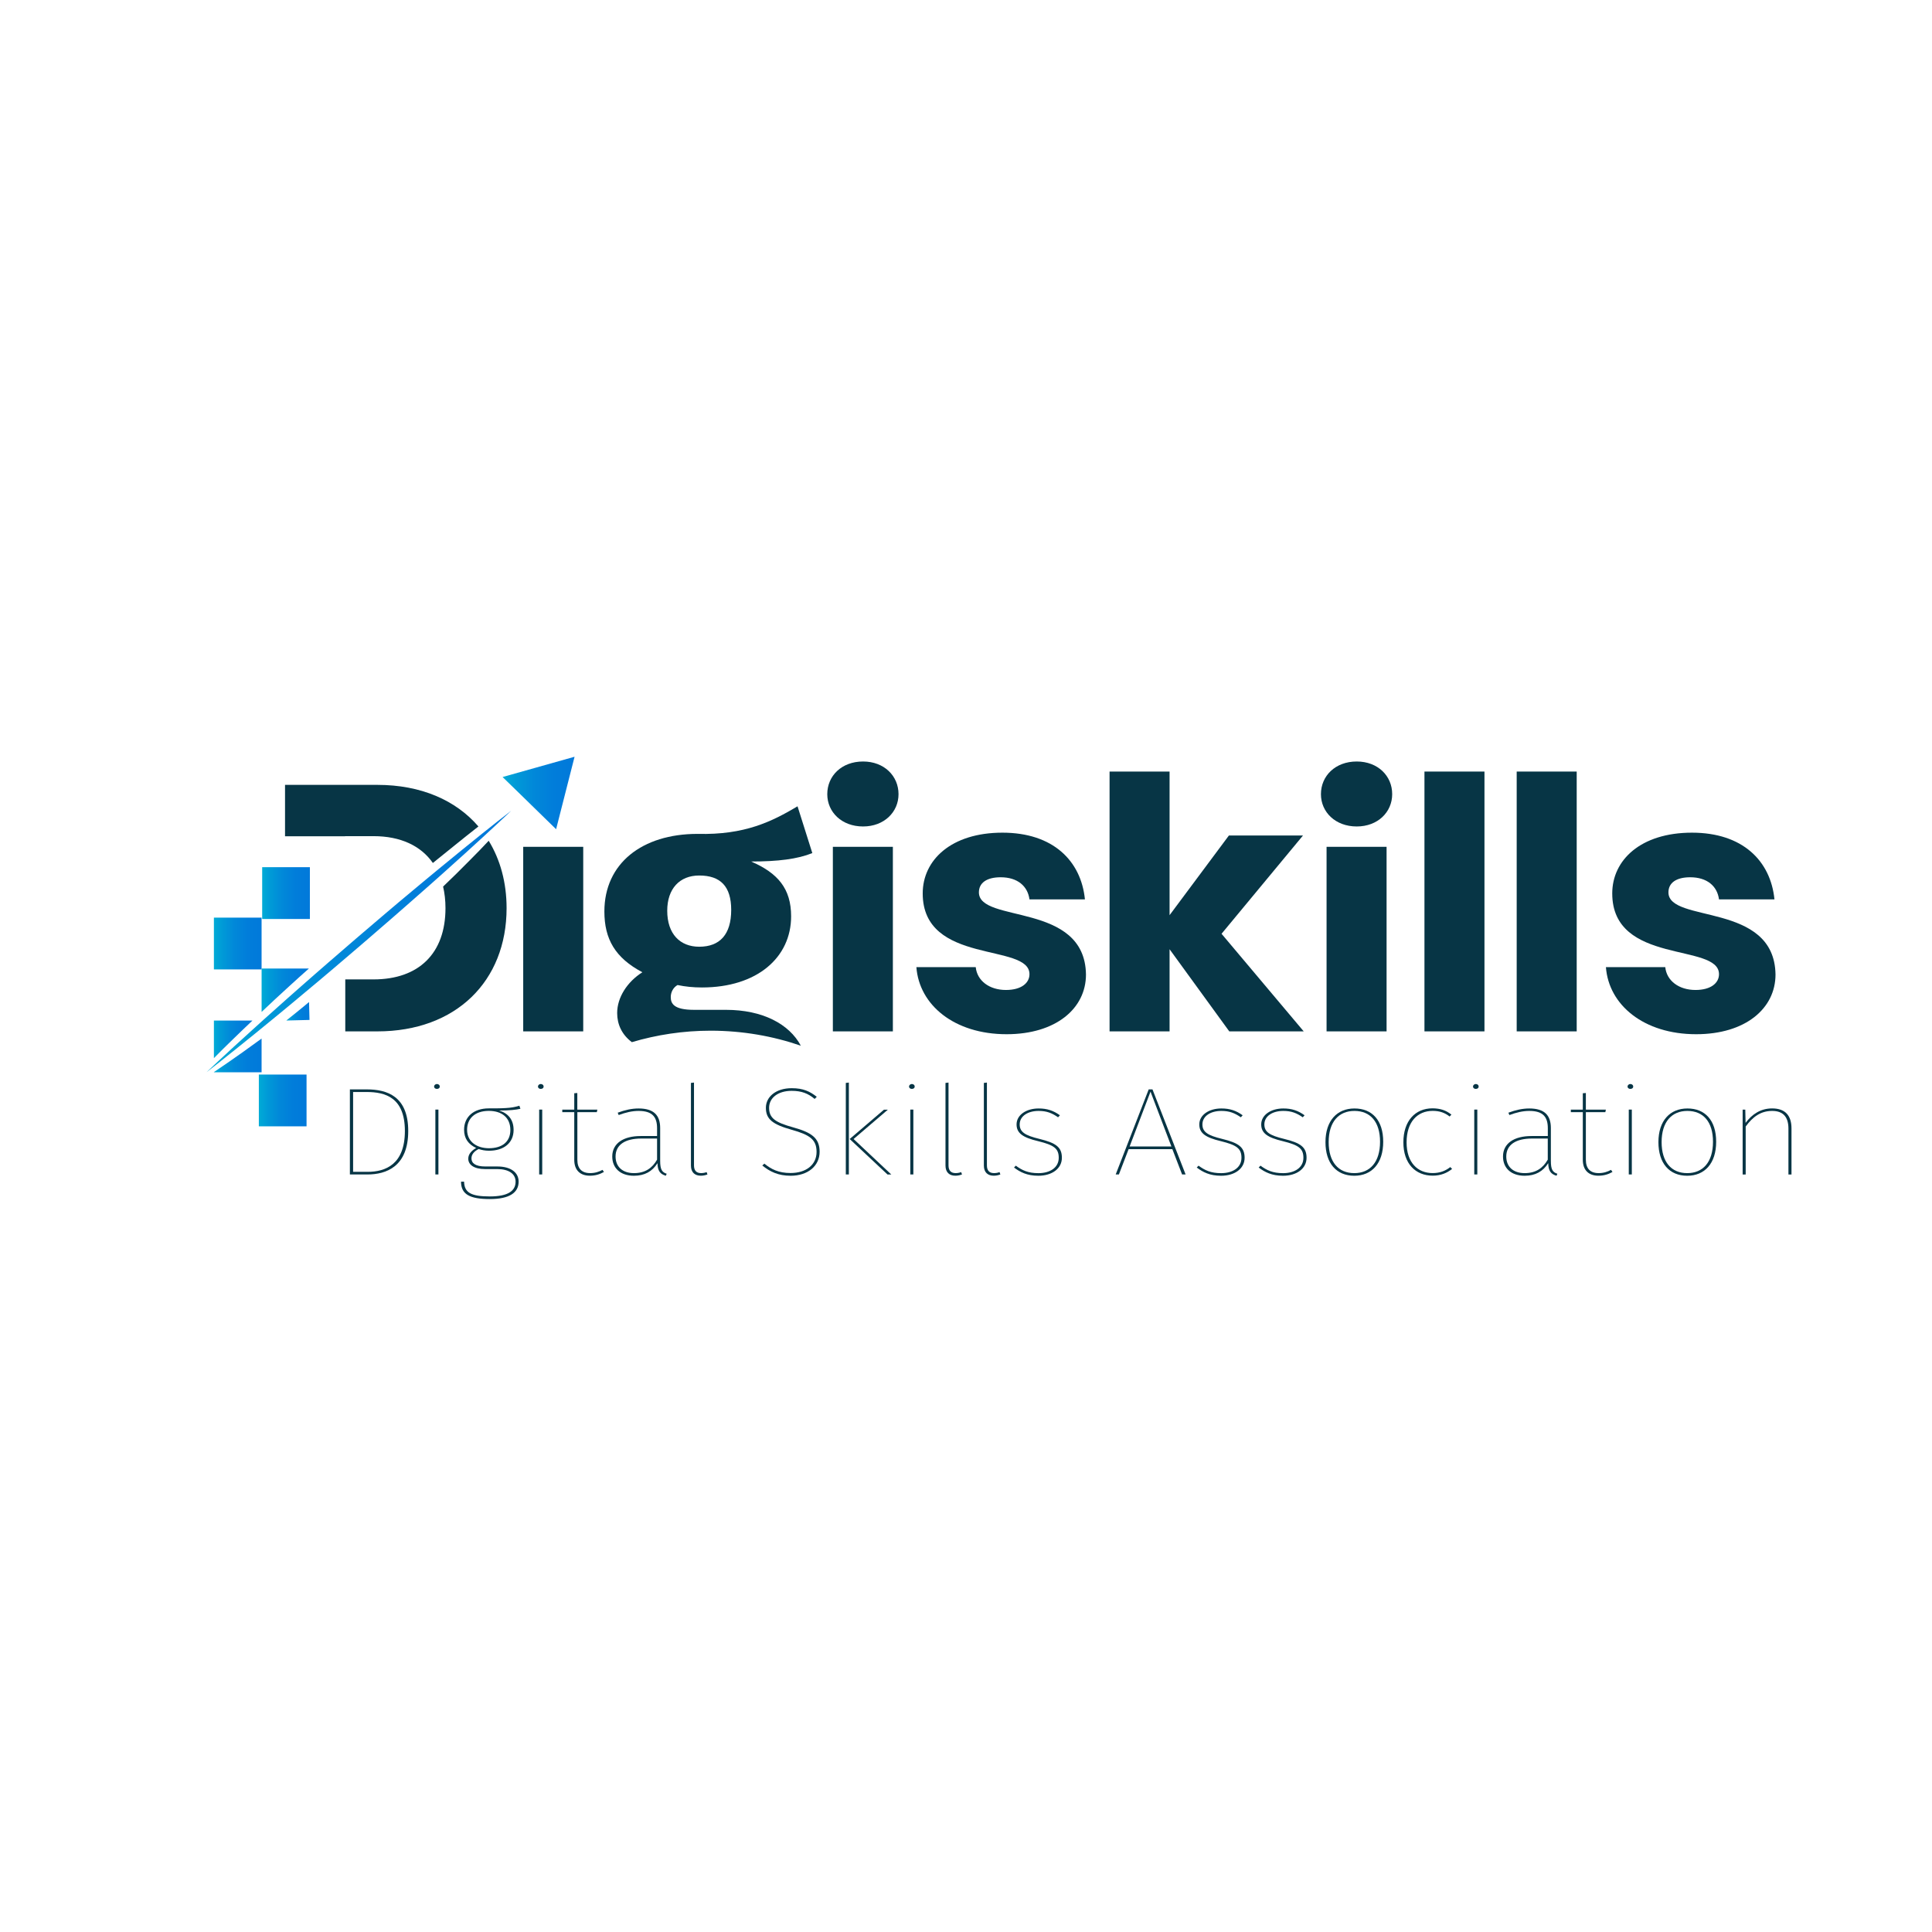 <svg width="81" height="81" viewBox="0 0 81 81" fill="none" xmlns="http://www.w3.org/2000/svg">
<g clip-path="url(#clip0_229_1735)">
<path d="M8.659 44.953C8.659 44.953 8.85 44.772 9.186 44.457C9.523 44.142 10.006 43.696 10.592 43.168C10.884 42.902 11.2 42.616 11.54 42.315C11.878 42.013 12.232 41.695 12.604 41.37C12.976 41.046 13.356 40.707 13.749 40.369C14.14 40.029 14.539 39.686 14.936 39.343C15.336 39.001 15.737 38.66 16.13 38.324C16.523 37.986 16.916 37.662 17.294 37.345C17.672 37.026 18.04 36.725 18.387 36.437C18.734 36.149 19.066 35.878 19.373 35.63C19.986 35.132 20.499 34.722 20.861 34.436C21.224 34.151 21.432 33.991 21.432 33.991C21.432 33.991 21.241 34.172 20.905 34.487C20.567 34.802 20.085 35.248 19.501 35.777C19.209 36.042 18.892 36.328 18.553 36.63C18.215 36.931 17.86 37.248 17.488 37.572C17.116 37.896 16.737 38.236 16.344 38.574C15.953 38.913 15.554 39.257 15.157 39.6C14.756 39.942 14.356 40.283 13.963 40.619C13.57 40.955 13.177 41.281 12.799 41.597C12.423 41.916 12.053 42.218 11.706 42.506C11.359 42.794 11.027 43.065 10.72 43.313C10.107 43.81 9.594 44.221 9.232 44.507C8.867 44.791 8.659 44.953 8.659 44.953Z" fill="url(#paint0_linear_229_1735)"/>
<path d="M12.992 36.357H10.992V38.529H12.992V36.357Z" fill="url(#paint1_linear_229_1735)"/>
<path d="M10.967 38.472H8.968V40.643H10.967V40.605V38.472Z" fill="url(#paint2_linear_229_1735)"/>
<path d="M12.003 42.786L12.976 42.761L12.957 42.01C12.905 42.054 12.852 42.097 12.8 42.141C12.53 42.365 12.264 42.578 12.003 42.786Z" fill="url(#paint3_linear_229_1735)"/>
<path d="M12.952 40.605H10.968V40.643V42.425C11.338 42.077 11.721 41.713 12.128 41.347C12.395 41.102 12.671 40.854 12.952 40.605Z" fill="url(#paint4_linear_229_1735)"/>
<path d="M9.765 43.573C10.021 43.325 10.296 43.058 10.584 42.787H8.968V44.363C9.208 44.119 9.471 43.855 9.765 43.573Z" fill="url(#paint5_linear_229_1735)"/>
<path d="M8.968 44.948V44.956H10.967V43.542C10.704 43.735 10.444 43.922 10.202 44.095C9.744 44.422 9.328 44.706 8.968 44.948Z" fill="url(#paint6_linear_229_1735)"/>
<path d="M12.852 45.051H10.852V47.222H12.852V45.051Z" fill="url(#paint7_linear_229_1735)"/>
<path d="M20.489 35.249C20.233 35.522 19.966 35.8 19.676 36.088C19.331 36.44 18.963 36.802 18.577 37.17C18.642 37.449 18.677 37.75 18.677 38.074C18.677 39.973 17.558 41.062 15.658 41.062H14.476V43.241H15.821C19.117 43.241 21.239 41.136 21.239 38.074C21.239 36.995 20.972 36.039 20.489 35.249Z" fill="#073545"/>
<path d="M15.659 35.056C16.79 35.056 17.643 35.457 18.148 36.18C18.469 35.922 18.784 35.671 19.081 35.428C19.421 35.15 19.747 34.896 20.058 34.65C19.114 33.551 17.651 32.906 15.821 32.906H11.95V35.062H14.466V35.056H15.659Z" fill="#073545"/>
<path d="M33.575 43.842C33.09 42.931 31.97 42.338 30.436 42.338H29.095C28.241 42.338 28.122 42.069 28.122 41.802C28.122 41.602 28.223 41.4 28.407 41.298C28.725 41.365 29.061 41.4 29.429 41.4C31.743 41.4 33.168 40.142 33.168 38.416C33.168 37.26 32.615 36.605 31.491 36.119C32.615 36.119 33.435 36.018 34.057 35.766L33.437 33.805C32.365 34.442 31.224 35.012 29.246 34.961C26.917 34.961 25.339 36.201 25.339 38.214C25.339 39.37 25.791 40.158 26.932 40.762C26.295 41.165 25.875 41.819 25.875 42.472C25.875 42.941 26.066 43.374 26.491 43.693C27.531 43.384 28.643 43.212 29.801 43.212C31.137 43.214 32.407 43.439 33.575 43.842ZM29.315 36.706C30.204 36.706 30.656 37.159 30.656 38.149C30.656 39.171 30.186 39.692 29.315 39.692C28.51 39.692 27.974 39.156 27.974 38.183C27.974 37.26 28.494 36.706 29.315 36.706Z" fill="#073545"/>
<path d="M24.452 35.503H21.936V43.241H24.452V35.503Z" fill="#073545"/>
<path d="M36.185 34.65C37.068 34.65 37.671 34.047 37.671 33.296C37.671 32.531 37.068 31.926 36.185 31.926C35.286 31.926 34.684 32.529 34.684 33.296C34.684 34.045 35.286 34.65 36.185 34.65Z" fill="#073545"/>
<path d="M37.434 35.503H34.918V43.241H37.434V35.503Z" fill="#073545"/>
<path d="M41.041 37.413C41.041 37.016 41.365 36.78 41.953 36.78C42.659 36.78 43.086 37.148 43.161 37.707H45.486C45.324 36.087 44.147 34.91 42.028 34.91C39.877 34.91 38.685 36.059 38.685 37.457C38.685 40.475 43.161 39.517 43.161 40.843C43.161 41.212 42.823 41.505 42.174 41.505C41.482 41.505 40.967 41.122 40.908 40.548H38.42C38.538 42.137 40.009 43.36 42.203 43.36C44.263 43.36 45.53 42.286 45.53 40.857C45.486 37.797 41.041 38.724 41.041 37.413Z" fill="#073545"/>
<path d="M54.629 35.028H51.523L49.035 38.369V32.348H46.519V43.241H49.035V39.797L51.538 43.241H54.659L51.214 39.149L54.629 35.028Z" fill="#073545"/>
<path d="M56.882 31.926C55.984 31.926 55.381 32.529 55.381 33.296C55.381 34.045 55.984 34.65 56.882 34.65C57.766 34.65 58.368 34.047 58.368 33.296C58.37 32.531 57.766 31.926 56.882 31.926Z" fill="#073545"/>
<path d="M58.133 35.503H55.617V43.241H58.133V35.503Z" fill="#073545"/>
<path d="M62.237 32.348H59.721V43.241H62.237V32.348Z" fill="#073545"/>
<path d="M66.104 32.348H63.588V43.241H66.104V32.348Z" fill="#073545"/>
<path d="M69.95 37.413C69.95 37.016 70.275 36.78 70.862 36.78C71.568 36.78 71.996 37.148 72.07 37.707H74.395C74.233 36.087 73.056 34.91 70.937 34.91C68.787 34.91 67.594 36.059 67.594 37.457C67.594 40.475 72.07 39.517 72.07 40.843C72.07 41.212 71.732 41.505 71.084 41.505C70.391 41.505 69.876 41.122 69.817 40.548H67.329C67.447 42.137 68.918 43.36 71.112 43.36C73.173 43.36 74.439 42.286 74.439 40.857C74.395 37.797 69.95 38.724 69.95 37.413Z" fill="#073545"/>
<path d="M21.071 32.577L21.951 33.433L22.273 33.748L23.315 34.765L24.089 31.727L21.071 32.577Z" fill="url(#paint8_linear_229_1735)"/>
<path d="M17.115 47.419C17.115 48.91 16.193 49.24 15.405 49.24H14.669V45.673H15.38C16.228 45.675 17.115 45.957 17.115 47.419ZM14.804 45.783V49.13H15.411C16.17 49.13 16.975 48.811 16.975 47.417C16.975 46.009 16.148 45.783 15.371 45.783H14.804Z" fill="#073545"/>
<path d="M18.438 45.554C18.438 45.606 18.398 45.653 18.316 45.653C18.245 45.653 18.199 45.606 18.199 45.554C18.199 45.503 18.247 45.449 18.316 45.449C18.398 45.449 18.438 45.501 18.438 45.554ZM18.381 49.24H18.253V46.521H18.381V49.24Z" fill="#073545"/>
<path d="M21.819 46.486C21.637 46.528 21.382 46.559 20.926 46.559C21.3 46.673 21.533 46.937 21.533 47.375C21.533 47.909 21.136 48.245 20.5 48.245C20.336 48.245 20.191 48.215 20.069 48.173C19.882 48.266 19.766 48.398 19.766 48.566C19.766 48.764 19.93 48.905 20.344 48.905H20.852C21.424 48.905 21.744 49.163 21.744 49.539C21.744 50 21.365 50.271 20.537 50.271C19.695 50.271 19.329 50.073 19.329 49.542H19.457C19.468 50.004 19.755 50.161 20.537 50.161C21.296 50.161 21.616 49.93 21.616 49.542C21.616 49.212 21.33 49.014 20.846 49.014H20.333C19.871 49.014 19.632 48.831 19.632 48.579C19.632 48.385 19.772 48.239 19.964 48.129C19.638 47.976 19.457 47.736 19.457 47.364C19.457 46.824 19.86 46.469 20.491 46.469C21.367 46.475 21.536 46.427 21.775 46.358L21.819 46.486ZM19.583 47.366C19.583 47.879 20.003 48.14 20.499 48.14C21.059 48.14 21.397 47.864 21.397 47.375C21.397 46.868 21.054 46.574 20.493 46.574C19.898 46.576 19.583 46.906 19.583 47.366Z" fill="#073545"/>
<path d="M22.792 45.554C22.792 45.606 22.752 45.653 22.67 45.653C22.599 45.653 22.554 45.606 22.554 45.554C22.554 45.503 22.601 45.449 22.67 45.449C22.752 45.449 22.792 45.501 22.792 45.554ZM22.735 49.24H22.605V46.521H22.733V49.24H22.735Z" fill="#073545"/>
<path d="M25.32 49.135C25.162 49.225 24.976 49.292 24.73 49.292C24.328 49.292 24.076 49.066 24.076 48.626V46.627H23.574V46.522H24.076V45.835L24.204 45.825V46.522H25.045L25.022 46.627H24.206V48.622C24.206 48.988 24.387 49.183 24.742 49.183C24.952 49.183 25.116 49.126 25.261 49.047L25.32 49.135Z" fill="#073545"/>
<path d="M27.951 49.21L27.916 49.294C27.678 49.226 27.571 49.09 27.565 48.766C27.35 49.111 27.029 49.294 26.579 49.294C26.007 49.294 25.669 48.97 25.669 48.487C25.669 47.932 26.142 47.629 26.859 47.629H27.548V47.304C27.548 46.833 27.355 46.576 26.772 46.576C26.503 46.576 26.236 46.639 25.938 46.749L25.898 46.65C26.207 46.536 26.482 46.473 26.773 46.473C27.415 46.473 27.678 46.761 27.678 47.295V48.667C27.678 49.027 27.752 49.147 27.951 49.21ZM27.548 48.619V47.734H26.882C26.216 47.734 25.808 47.991 25.808 48.487C25.808 48.916 26.1 49.184 26.579 49.184C27.052 49.184 27.35 48.968 27.548 48.619Z" fill="#073545"/>
<path d="M28.968 48.865V45.402L29.096 45.387V48.859C29.096 49.074 29.195 49.183 29.393 49.183C29.475 49.183 29.557 49.168 29.626 49.141L29.66 49.24C29.584 49.267 29.491 49.292 29.386 49.292C29.136 49.294 28.968 49.157 28.968 48.865Z" fill="#073545"/>
<path d="M34.243 45.984L34.155 46.073C33.88 45.843 33.605 45.734 33.191 45.734C32.613 45.734 32.245 46.033 32.245 46.445C32.245 46.88 32.508 47.058 33.243 47.262C34.019 47.477 34.363 47.706 34.363 48.288C34.363 48.885 33.867 49.294 33.149 49.294C32.625 49.294 32.274 49.12 31.959 48.864L32.047 48.786C32.333 49.021 32.642 49.179 33.144 49.179C33.798 49.179 34.235 48.834 34.235 48.294C34.235 47.769 33.937 47.577 33.195 47.367C32.39 47.142 32.11 46.922 32.11 46.445C32.11 45.98 32.535 45.623 33.19 45.623C33.676 45.621 33.962 45.762 34.243 45.984Z" fill="#073545"/>
<path d="M35.589 49.24H35.461V45.402L35.589 45.387V49.24ZM35.787 47.754L37.369 49.242H37.21L35.623 47.754L37.06 46.524H37.224L35.787 47.754Z" fill="#073545"/>
<path d="M38.35 45.554C38.35 45.606 38.31 45.653 38.228 45.653C38.157 45.653 38.111 45.606 38.111 45.554C38.111 45.503 38.159 45.449 38.228 45.449C38.31 45.449 38.35 45.501 38.35 45.554ZM38.293 49.24H38.165V46.521H38.293V49.24Z" fill="#073545"/>
<path d="M39.64 48.865V45.402L39.767 45.387V48.859C39.767 49.074 39.867 49.183 40.065 49.183C40.147 49.183 40.229 49.168 40.298 49.141L40.332 49.24C40.256 49.267 40.162 49.292 40.057 49.292C39.809 49.294 39.64 49.157 39.64 48.865Z" fill="#073545"/>
<path d="M41.249 48.865V45.402L41.377 45.387V48.859C41.377 49.074 41.476 49.183 41.675 49.183C41.757 49.183 41.839 49.168 41.907 49.141L41.941 49.24C41.865 49.267 41.772 49.292 41.667 49.292C41.419 49.294 41.249 49.157 41.249 48.865Z" fill="#073545"/>
<path d="M44.438 46.759L44.361 46.843C44.104 46.665 43.883 46.576 43.545 46.576C43.089 46.576 42.751 46.795 42.751 47.142C42.751 47.461 42.978 47.604 43.579 47.749C44.262 47.917 44.52 48.089 44.52 48.541C44.52 48.991 44.111 49.294 43.533 49.294C43.06 49.294 42.768 49.142 42.513 48.949L42.589 48.871C42.852 49.065 43.102 49.185 43.535 49.185C44.02 49.185 44.388 48.955 44.388 48.541C44.388 48.148 44.184 48.007 43.524 47.844C42.883 47.692 42.62 47.509 42.62 47.142C42.62 46.744 43.028 46.473 43.541 46.473C43.9 46.471 44.169 46.564 44.438 46.759Z" fill="#073545"/>
<path d="M49.151 48.178H47.318L46.91 49.24H46.776L48.16 45.673H48.318L49.707 49.24H49.56L49.151 48.178ZM49.111 48.067L48.236 45.768L47.36 48.067H49.111Z" fill="#073545"/>
<path d="M52.099 46.759L52.023 46.843C51.765 46.665 51.544 46.576 51.206 46.576C50.75 46.576 50.412 46.795 50.412 47.142C50.412 47.461 50.639 47.604 51.24 47.749C51.923 47.917 52.181 48.089 52.181 48.541C52.181 48.991 51.773 49.294 51.194 49.294C50.721 49.294 50.429 49.142 50.174 48.949L50.25 48.871C50.513 49.065 50.763 49.185 51.196 49.185C51.681 49.185 52.049 48.955 52.049 48.541C52.049 48.148 51.845 48.007 51.185 47.844C50.544 47.692 50.281 47.509 50.281 47.142C50.281 46.744 50.689 46.473 51.202 46.473C51.561 46.471 51.83 46.564 52.099 46.759Z" fill="#073545"/>
<path d="M54.695 46.759L54.619 46.843C54.362 46.665 54.14 46.576 53.803 46.576C53.347 46.576 53.009 46.795 53.009 47.142C53.009 47.461 53.236 47.604 53.837 47.749C54.52 47.917 54.778 48.089 54.778 48.541C54.778 48.991 54.369 49.294 53.791 49.294C53.318 49.294 53.026 49.142 52.77 48.949L52.847 48.871C53.11 49.065 53.36 49.185 53.793 49.185C54.278 49.185 54.646 48.955 54.646 48.541C54.646 48.148 54.442 48.007 53.782 47.844C53.141 47.692 52.877 47.509 52.877 47.142C52.877 46.744 53.286 46.473 53.799 46.473C54.157 46.471 54.426 46.564 54.695 46.759Z" fill="#073545"/>
<path d="M57.992 47.869C57.992 48.775 57.513 49.294 56.779 49.294C56.025 49.294 55.571 48.766 55.571 47.886C55.571 46.986 56.056 46.473 56.785 46.473C57.525 46.471 57.992 46.969 57.992 47.869ZM55.705 47.884C55.705 48.712 56.107 49.184 56.779 49.184C57.439 49.184 57.859 48.722 57.859 47.869C57.859 47.037 57.456 46.576 56.785 46.576C56.13 46.576 55.705 47.032 55.705 47.884Z" fill="#073545"/>
<path d="M60.852 46.732L60.775 46.81C60.583 46.658 60.367 46.574 60.069 46.574C59.426 46.574 58.972 47.035 58.972 47.894C58.972 48.743 59.434 49.182 60.064 49.182C60.378 49.182 60.611 49.082 60.804 48.93L60.88 49.008C60.67 49.176 60.407 49.29 60.069 49.29C59.341 49.29 58.837 48.783 58.837 47.892C58.837 47.007 59.322 46.467 60.062 46.467C60.39 46.471 60.624 46.549 60.852 46.732Z" fill="#073545"/>
<path d="M61.994 45.554C61.994 45.606 61.954 45.653 61.872 45.653C61.802 45.653 61.756 45.606 61.756 45.554C61.756 45.503 61.804 45.449 61.872 45.449C61.954 45.449 61.994 45.501 61.994 45.554ZM61.937 49.24H61.809V46.521H61.937V49.24Z" fill="#073545"/>
<path d="M65.293 49.21L65.259 49.294C65.021 49.226 64.916 49.09 64.91 48.766C64.694 49.111 64.372 49.294 63.924 49.294C63.351 49.294 63.014 48.97 63.014 48.487C63.014 47.932 63.487 47.629 64.204 47.629H64.893V47.304C64.893 46.833 64.7 46.576 64.116 46.576C63.847 46.576 63.578 46.639 63.281 46.749L63.241 46.65C63.55 46.536 63.825 46.473 64.116 46.473C64.757 46.473 65.021 46.761 65.021 47.295V48.667C65.019 49.027 65.095 49.147 65.293 49.21ZM64.891 48.619V47.734H64.225C63.559 47.734 63.151 47.991 63.151 48.487C63.151 48.916 63.443 49.184 63.922 49.184C64.395 49.184 64.692 48.968 64.891 48.619Z" fill="#073545"/>
<path d="M67.604 49.135C67.446 49.225 67.261 49.292 67.014 49.292C66.612 49.292 66.36 49.066 66.36 48.626V46.627H65.858V46.522H66.36V45.835L66.488 45.825V46.522H67.327L67.305 46.627H66.488V48.622C66.488 48.988 66.669 49.183 67.024 49.183C67.234 49.183 67.398 49.126 67.543 49.047L67.604 49.135Z" fill="#073545"/>
<path d="M68.474 45.554C68.474 45.606 68.434 45.653 68.352 45.653C68.281 45.653 68.235 45.606 68.235 45.554C68.235 45.503 68.283 45.449 68.352 45.449C68.432 45.449 68.474 45.501 68.474 45.554ZM68.415 49.24H68.287V46.521H68.415V49.24Z" fill="#073545"/>
<path d="M71.951 47.869C71.951 48.775 71.472 49.294 70.738 49.294C69.984 49.294 69.53 48.766 69.53 47.886C69.53 46.986 70.015 46.473 70.744 46.473C71.484 46.471 71.951 46.969 71.951 47.869ZM69.664 47.884C69.664 48.712 70.066 49.184 70.738 49.184C71.398 49.184 71.818 48.722 71.818 47.869C71.818 47.037 71.415 46.576 70.744 46.576C70.089 46.576 69.664 47.032 69.664 47.884Z" fill="#073545"/>
<path d="M75.109 47.308V49.241H74.981V47.32C74.981 46.828 74.759 46.576 74.298 46.576C73.808 46.576 73.475 46.837 73.189 47.23V49.241H73.061V46.522H73.172L73.184 47.077C73.458 46.711 73.819 46.471 74.298 46.471C74.851 46.471 75.109 46.774 75.109 47.308Z" fill="#073545"/>
</g>
<defs>
<linearGradient id="paint0_linear_229_1735" x1="8.548" y1="39.471" x2="21.539" y2="39.471" gradientUnits="userSpaceOnUse">
<stop stop-color="#00ABD6"/>
<stop offset="0.168" stop-color="#009BD7"/>
<stop offset="0.434" stop-color="#0188D9"/>
<stop offset="0.708" stop-color="#017DDA"/>
<stop offset="1" stop-color="#0179DA"/>
</linearGradient>
<linearGradient id="paint1_linear_229_1735" x1="10.992" y1="37.443" x2="12.991" y2="37.443" gradientUnits="userSpaceOnUse">
<stop stop-color="#00ABD6"/>
<stop offset="0.168" stop-color="#009BD7"/>
<stop offset="0.434" stop-color="#0188D9"/>
<stop offset="0.708" stop-color="#017DDA"/>
<stop offset="1" stop-color="#0179DA"/>
</linearGradient>
<linearGradient id="paint2_linear_229_1735" x1="8.967" y1="39.557" x2="10.966" y2="39.557" gradientUnits="userSpaceOnUse">
<stop stop-color="#00ABD6"/>
<stop offset="0.168" stop-color="#009BD7"/>
<stop offset="0.434" stop-color="#0188D9"/>
<stop offset="0.708" stop-color="#017DDA"/>
<stop offset="1" stop-color="#0179DA"/>
</linearGradient>
<linearGradient id="paint3_linear_229_1735" x1="11.992" y1="42.411" x2="12.966" y2="42.386" gradientUnits="userSpaceOnUse">
<stop stop-color="#00ABD6"/>
<stop offset="0.168" stop-color="#009BD7"/>
<stop offset="0.434" stop-color="#0188D9"/>
<stop offset="0.708" stop-color="#017DDA"/>
<stop offset="1" stop-color="#0179DA"/>
</linearGradient>
<linearGradient id="paint4_linear_229_1735" x1="10.967" y1="41.514" x2="12.951" y2="41.514" gradientUnits="userSpaceOnUse">
<stop stop-color="#00ABD6"/>
<stop offset="0.168" stop-color="#009BD7"/>
<stop offset="0.434" stop-color="#0188D9"/>
<stop offset="0.708" stop-color="#017DDA"/>
<stop offset="1" stop-color="#0179DA"/>
</linearGradient>
<linearGradient id="paint5_linear_229_1735" x1="8.967" y1="43.574" x2="10.582" y2="43.574" gradientUnits="userSpaceOnUse">
<stop stop-color="#00ABD6"/>
<stop offset="0.168" stop-color="#009BD7"/>
<stop offset="0.434" stop-color="#0188D9"/>
<stop offset="0.708" stop-color="#017DDA"/>
<stop offset="1" stop-color="#0179DA"/>
</linearGradient>
<linearGradient id="paint6_linear_229_1735" x1="8.967" y1="44.248" x2="10.966" y2="44.248" gradientUnits="userSpaceOnUse">
<stop stop-color="#00ABD6"/>
<stop offset="0.168" stop-color="#009BD7"/>
<stop offset="0.434" stop-color="#0188D9"/>
<stop offset="0.708" stop-color="#017DDA"/>
<stop offset="1" stop-color="#0179DA"/>
</linearGradient>
<linearGradient id="paint7_linear_229_1735" x1="10.852" y1="46.136" x2="12.851" y2="46.136" gradientUnits="userSpaceOnUse">
<stop stop-color="#00ABD6"/>
<stop offset="0.168" stop-color="#009BD7"/>
<stop offset="0.434" stop-color="#0188D9"/>
<stop offset="0.708" stop-color="#017DDA"/>
<stop offset="1" stop-color="#0179DA"/>
</linearGradient>
<linearGradient id="paint8_linear_229_1735" x1="21.072" y1="33.246" x2="24.09" y2="33.246" gradientUnits="userSpaceOnUse">
<stop stop-color="#00ABD6"/>
<stop offset="0.168" stop-color="#009BD7"/>
<stop offset="0.434" stop-color="#0188D9"/>
<stop offset="0.708" stop-color="#017DDA"/>
<stop offset="1" stop-color="#0179DA"/>
</linearGradient>
<clipPath id="clip0_229_1735">
<rect width="66.45" height="18.546" fill="white" transform="translate(8.659 31.727)"/>
</clipPath>
</defs>
</svg>
